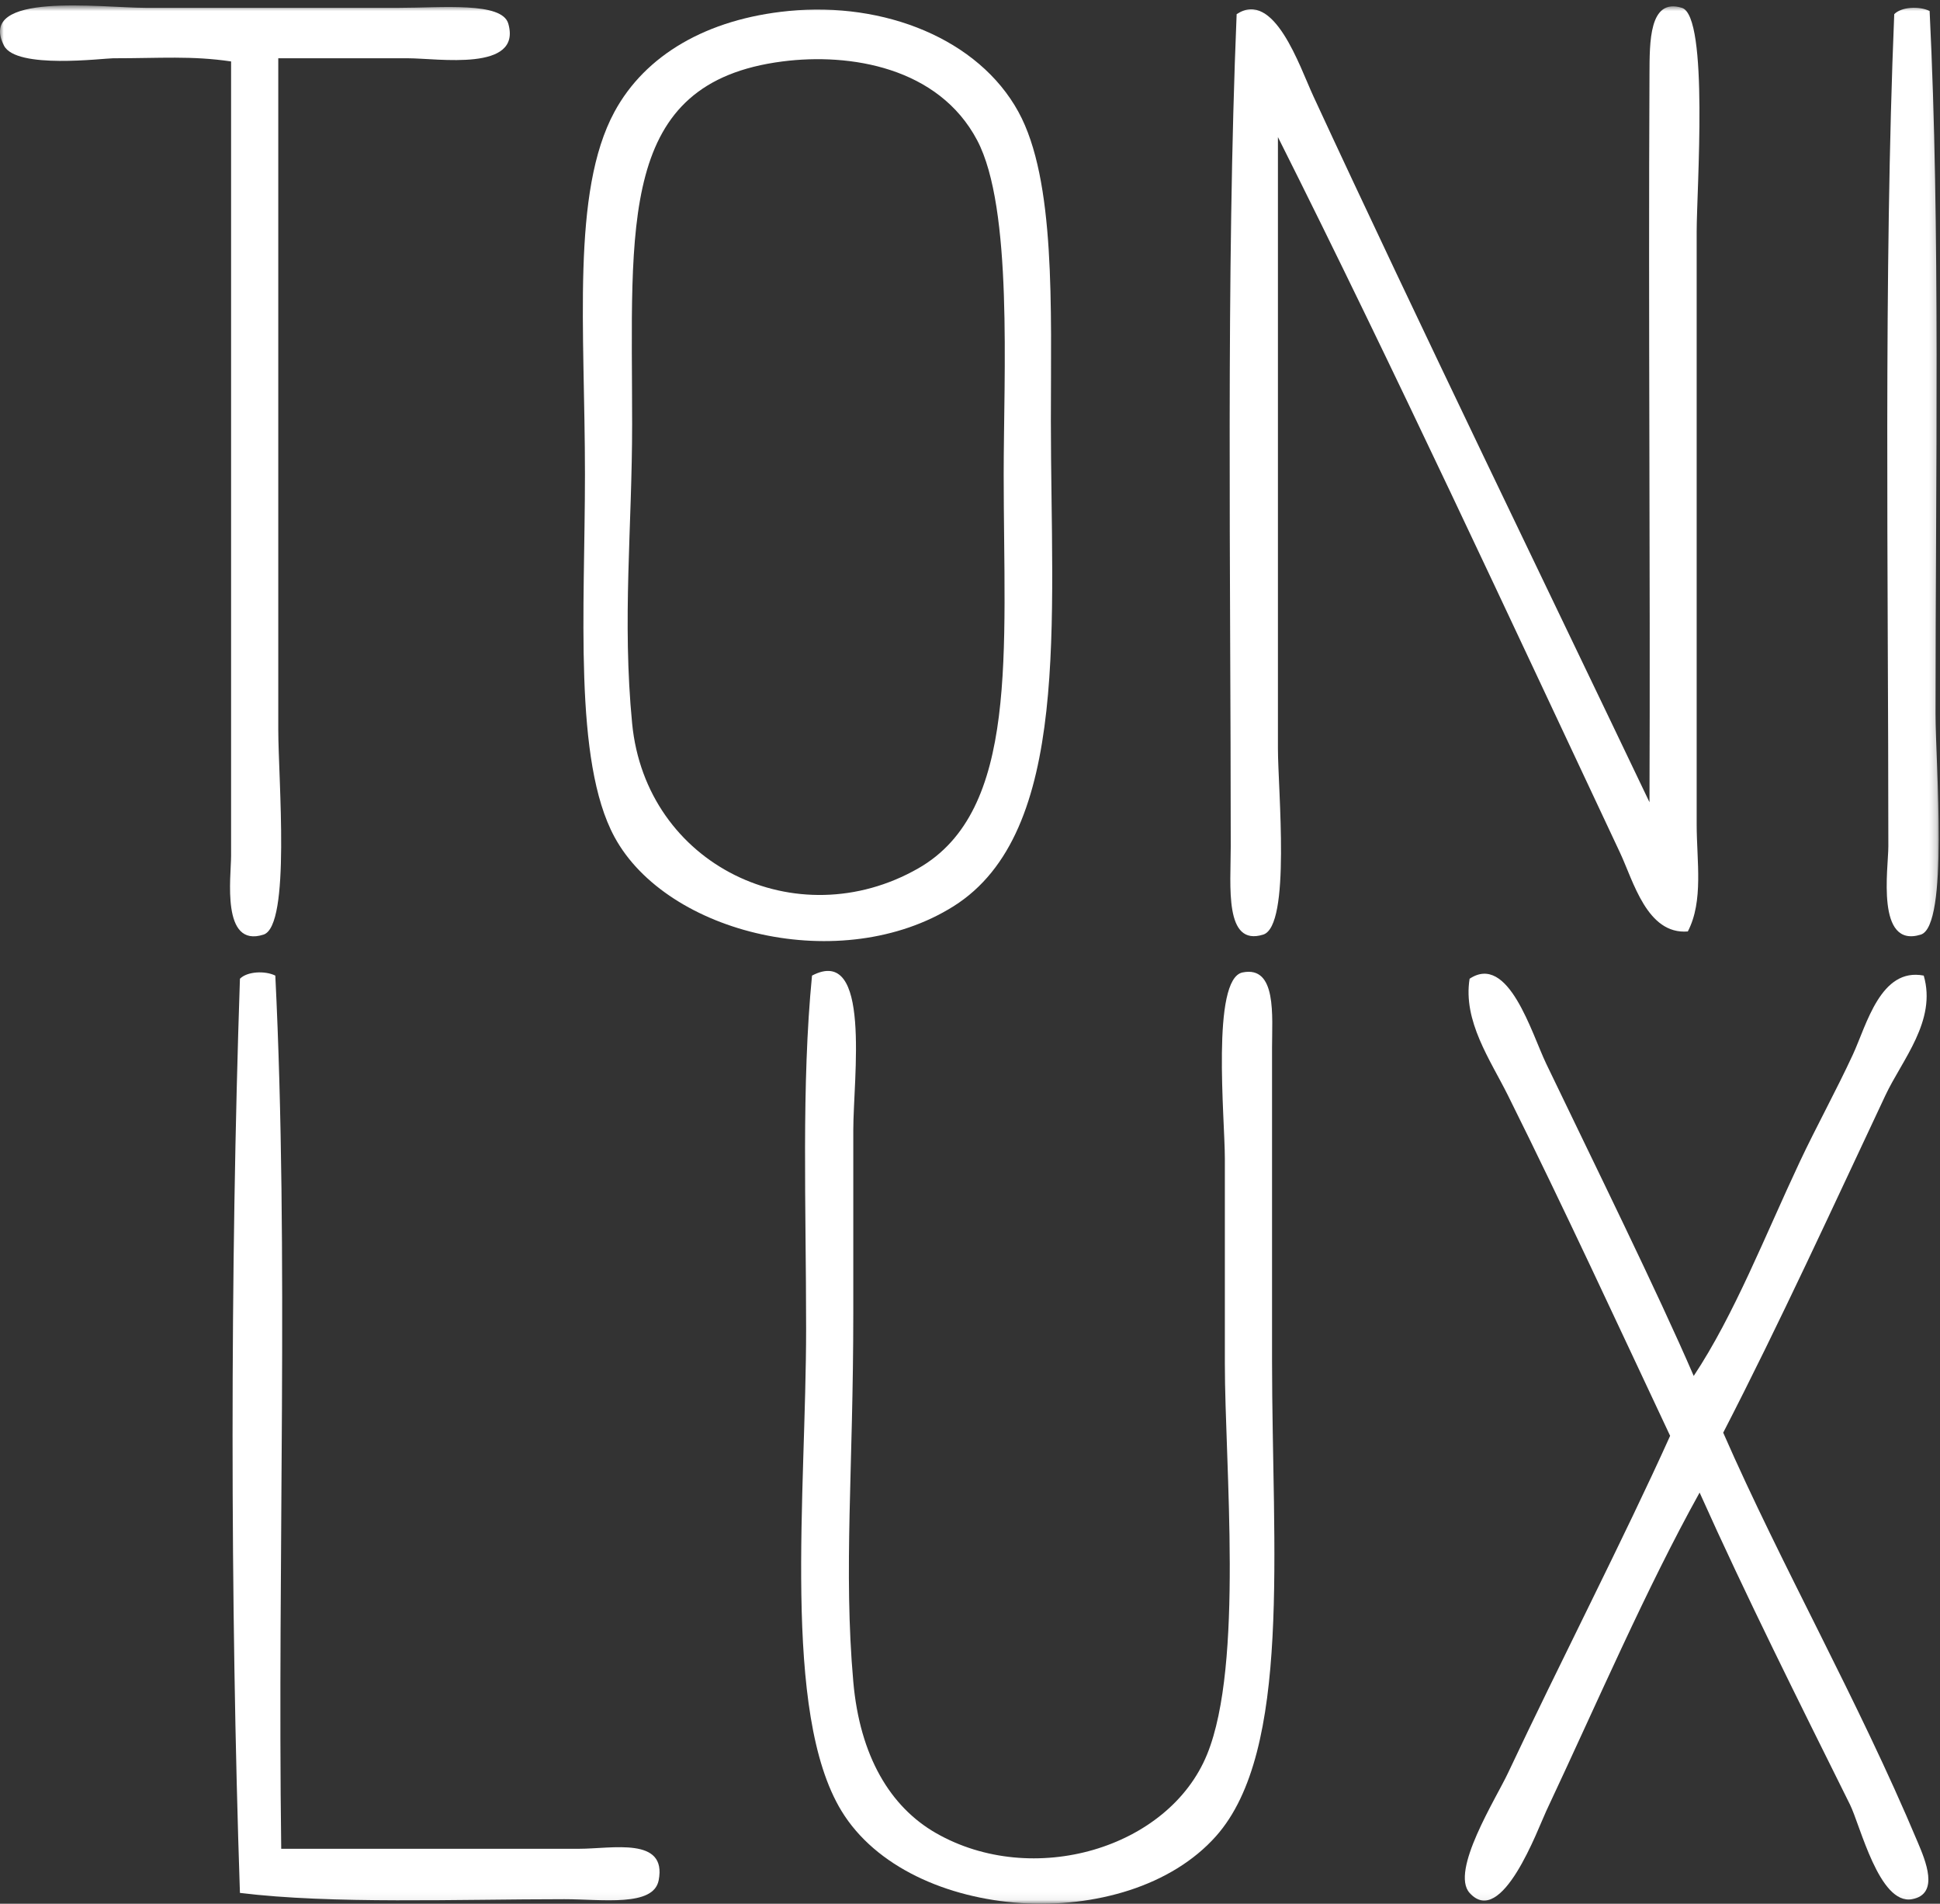 <?xml version="1.0" encoding="UTF-8"?>
<svg width="264px" height="259px" viewBox="0 0 264 259" version="1.1" xmlns="http://www.w3.org/2000/svg" xmlns:xlink="http://www.w3.org/1999/xlink">
    <rect x="0" y="0" width="264" height="259" fill="#333333" stroke="none"/>
    <!-- Generator: Sketch 47.1 (45422) - http://www.bohemiancoding.com/sketch -->
    <title>ToniLux_Logo</title>
    <desc>Created with Sketch.</desc>
    <defs>
        <polygon id="path-1" points="2.71050543e-20 0.739 2.71050543e-20 258.94 263.826 258.94 263.826 0.739"></polygon>
    </defs>
    <g id="Page-1" stroke="none" stroke-width="1" fill="none" fill-rule="evenodd">
        <g id="ToniLux_Logo">
            <mask id="mask-2" fill="white">
                <use xlink:href="#path-1"></use>
            </mask>
            <g id="Clip-2"></g>
            <path d="M37.868,7.928 C37.868,37.564 37.868,68.203 37.868,99.277 C37.868,105.969 39.586,125.956 35.861,127.153 C30.069,129.014 31.447,119.286 31.447,116.431 C31.447,80.924 31.447,43.558 31.447,8.358 C26.029,7.565 21.919,7.928 15.395,7.928 C14.08,7.928 2.212,9.45 0.548,6.213 C-3.265,-1.204 13.838,1.067 19.81,1.067 C30.369,1.067 42.529,1.067 54.32,1.067 C60.155,1.067 68.312,0.224 69.168,3.211 C71.058,9.798 59.606,7.928 55.524,7.928 C48.684,7.928 43.59,7.928 37.868,7.928" id="Fill-1" fill="#FFFFFF" mask="url(#mask-2)"></path>
            <path d="M86.022,57.677 C86.022,71.801 84.651,84.289 86.022,98.419 C87.894,117.718 108.429,127.567 124.947,118.147 C138.716,110.296 136.585,88.695 136.584,64.539 C136.584,50.822 137.857,28.32 132.973,19.079 C127.725,9.15 115.706,7.174 106.487,8.358 C84.033,11.241 86.022,30.434 86.022,57.677 Z M107.29,1.496 C120.372,0.21 133.166,5.319 138.591,15.22 C143.678,24.503 143.005,41.841 143.005,57.248 C143.005,84.469 145.787,113.221 129.763,123.294 C114.587,132.832 90.785,127.116 83.614,113.858 C78.013,103.501 79.602,82.874 79.602,64.539 C79.602,44.803 77.712,26.131 83.614,15.22 C87.798,7.485 96.198,2.586 107.29,1.496 L107.29,1.496 Z" id="Fill-3" fill="#FFFFFF" mask="url(#mask-2)"></path>
            <path d="M224.466,109.141 C224.594,77.052 224.298,43.586 224.466,10.073 C224.488,5.775 224.394,-0.33 228.88,1.067 C232.563,2.213 230.887,25.866 230.887,31.516 C230.887,58.66 230.887,84.854 230.887,112.143 C230.887,117.151 231.844,122.579 229.683,126.724 C224.131,127.179 222.283,119.891 220.453,116.003 C205.402,84.009 189.601,49.9 173.904,18.65 C173.904,45.539 173.904,73.571 173.904,101.85 C173.904,107.406 175.691,125.971 171.897,127.153 C166.584,128.807 167.483,120.562 167.483,115.145 C167.483,78.195 166.827,37.116 168.286,1.925 C173.395,-1.44 176.824,8.979 178.72,13.075 C192.846,43.605 211.333,81.629 224.466,109.141" id="Fill-4" fill="#FFFFFF" mask="url(#mask-2)"></path>
            <path d="M262.589,1.496 C264.047,30.818 263.391,64.959 263.392,97.133 C263.392,103.997 265.217,125.96 261.385,127.153 C255.242,129.065 256.971,118.15 256.971,115.145 C256.971,78.229 256.314,37.151 257.773,1.925 C258.755,0.928 261.165,0.799 262.589,1.496" id="Fill-5" fill="#FFFFFF" mask="url(#mask-2)"></path>
            <path d="M37.466,132.728 C39.329,170.548 37.741,212.053 38.269,251.524 C49.276,251.524 65.292,251.524 78.799,251.524 C83.335,251.524 90.786,249.856 89.634,255.812 C88.929,259.459 81.97,258.385 76.792,258.385 C62.415,258.385 45.131,259.07 32.651,257.528 C31.315,218.062 31.315,172.623 32.651,133.157 C33.632,132.161 36.043,132.032 37.466,132.728" id="Fill-6" fill="#FFFFFF" mask="url(#mask-2)"></path>
            <path d="M110.501,132.728 C118.63,128.479 116.118,146.702 116.118,153.743 C116.118,162.163 116.118,172.795 116.118,178.617 C116.118,199.99 114.771,213.47 116.118,228.794 C117.013,238.955 121.167,245.83 127.354,249.38 C140.504,256.922 159.045,251.522 164.273,238.658 C169.264,226.379 166.681,199.387 166.681,185.478 C166.681,178.081 166.681,168.886 166.681,157.602 C166.681,152.173 164.811,133.171 169.089,132.3 C173.777,131.344 173.102,138.239 173.102,142.593 C173.102,154.374 173.102,172.973 173.102,185.05 C173.102,210.75 175.812,238.188 165.478,249.808 C153.368,263.425 123.794,261.608 114.514,246.378 C106.366,233.007 109.698,203.195 109.698,180.761 C109.698,164.054 109.044,147.607 110.501,132.728" id="Fill-7" fill="#FFFFFF" mask="url(#mask-2)"></path>
            <path d="M230.485,187.194 C236.02,178.857 240.181,168.131 244.932,158.031 C247.129,153.361 249.902,148.319 252.155,143.45 C254.016,139.428 255.909,131.591 261.786,132.728 C263.577,138.865 258.854,144.167 256.569,149.025 C249.442,164.174 242.17,180.034 234.498,194.914 C242.524,213.248 252.767,231.104 260.983,250.666 C261.979,253.036 264.006,257.7 260.181,258.385 C255.733,259.183 253.146,248.323 251.754,245.52 C244.815,231.539 237.595,217.14 231.288,203.062 C223.944,216.282 217.451,231.433 210.421,246.378 C209.293,248.776 204.359,262.392 199.987,257.528 C197.326,254.566 203.571,244.703 205.204,241.231 C212.218,226.324 221.05,209.161 227.275,195.343 C220.115,180.125 212.898,164.481 205.204,149.025 C202.805,144.204 199.062,138.916 199.987,133.157 C205.266,129.654 208.401,140.531 210.421,144.736 C216.915,158.256 225.526,175.706 230.485,187.194" id="Fill-8" fill="#FFFFFF" mask="url(#mask-2)"></path>
        </g>
    </g>
</svg>